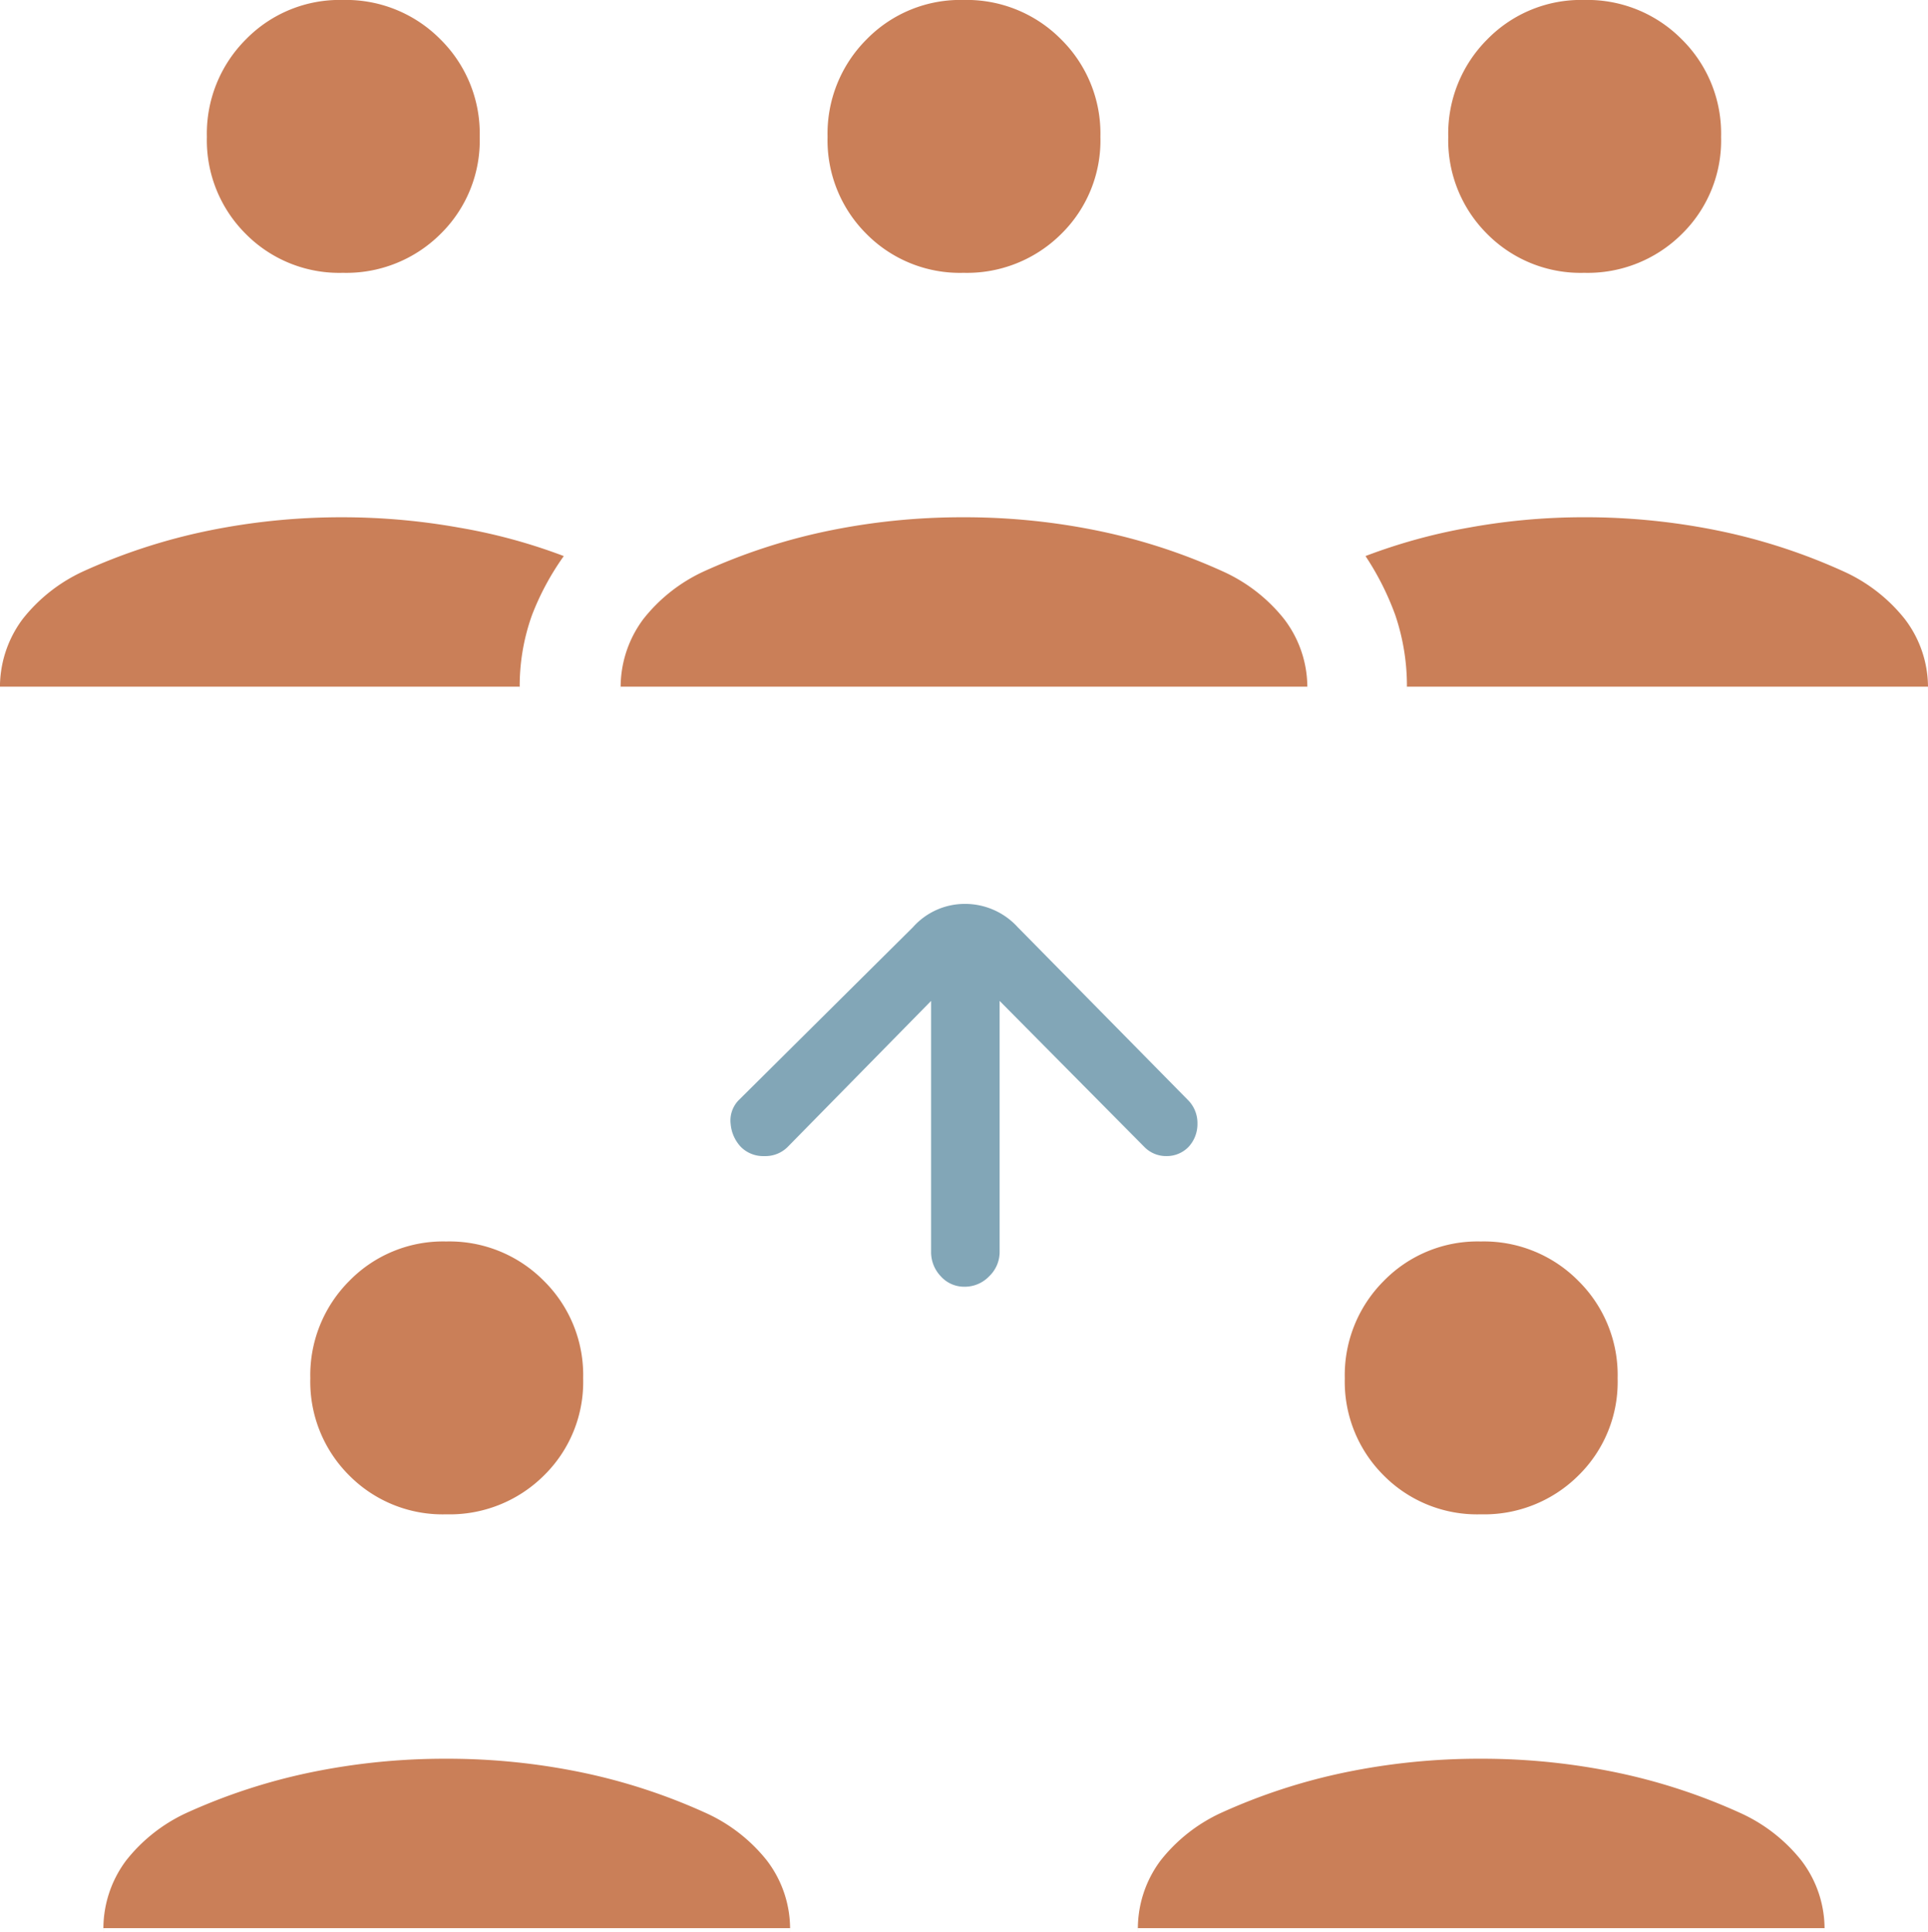 <svg xmlns="http://www.w3.org/2000/svg" width="103.186" height="103.394" viewBox="0 0 103.186 103.394"><g transform="translate(-139 -6648.685)"><path d="M113.036-749.814v.208a6.088,6.088,0,0,1,1.211-3.824,8.8,8.8,0,0,1,3.218-2.543,31.436,31.436,0,0,1,6.678-2.18,35.439,35.439,0,0,1,7.232-.727,35.439,35.439,0,0,1,7.232.727,31.436,31.436,0,0,1,6.678,2.18,8.82,8.82,0,0,1,3.25,2.529,6.023,6.023,0,0,1,1.248,3.838v-.208Zm55.365,0v.208a6.088,6.088,0,0,1,1.211-3.824,8.8,8.8,0,0,1,3.218-2.543,31.436,31.436,0,0,1,6.678-2.18,35.439,35.439,0,0,1,7.232-.727,35.439,35.439,0,0,1,7.232.727,31.436,31.436,0,0,1,6.678,2.18,8.819,8.819,0,0,1,3.25,2.529,6.023,6.023,0,0,1,1.248,3.838v-.208ZM131.384-771.96a7.033,7.033,0,0,1-5.2-2.087,7.069,7.069,0,0,1-2.076-5.19,7.125,7.125,0,0,1,2.087-5.214,7.009,7.009,0,0,1,5.19-2.111,7.1,7.1,0,0,1,5.214,2.1,7.079,7.079,0,0,1,2.111,5.225,7.006,7.006,0,0,1-2.1,5.2A7.14,7.14,0,0,1,131.384-771.96Zm55.365,0a7.033,7.033,0,0,1-5.2-2.087,7.069,7.069,0,0,1-2.076-5.19,7.125,7.125,0,0,1,2.087-5.214,7.009,7.009,0,0,1,5.19-2.111,7.1,7.1,0,0,1,5.214,2.1,7.079,7.079,0,0,1,2.111,5.225,7.006,7.006,0,0,1-2.1,5.2A7.14,7.14,0,0,1,186.749-771.96Z" transform="translate(31.5 7501.685)" fill="#ca7f58"/><path d="M160.927-799.435l7.751,7.82a1.623,1.623,0,0,0,1.176.484,1.623,1.623,0,0,0,1.176-.484,1.789,1.789,0,0,0,.484-1.253,1.74,1.74,0,0,0-.484-1.239l-9.135-9.274a3.808,3.808,0,0,0-2.818-1.246,3.709,3.709,0,0,0-2.788,1.246l-9.343,9.274a1.555,1.555,0,0,0-.415,1.253,2.036,2.036,0,0,0,.554,1.239,1.686,1.686,0,0,0,1.246.484,1.686,1.686,0,0,0,1.246-.484l7.682-7.82v13.426a1.865,1.865,0,0,0,.519,1.311,1.672,1.672,0,0,0,1.273.558,1.8,1.8,0,0,0,1.315-.558,1.793,1.793,0,0,0,.561-1.311Z" transform="translate(31.573 7501.685)" fill="#82a6b7"/><path d="M107.5-816.252v.208a6.088,6.088,0,0,1,1.211-3.824,8.8,8.8,0,0,1,3.218-2.543,31.436,31.436,0,0,1,6.678-2.18,35.509,35.509,0,0,1,7.246-.727,35.444,35.444,0,0,1,6.215.554,29.933,29.933,0,0,1,5.606,1.523,14.225,14.225,0,0,0-1.7,3.154,11.232,11.232,0,0,0-.657,4.049v-.213Zm33.219,0v.208a6.088,6.088,0,0,1,1.211-3.824,8.8,8.8,0,0,1,3.218-2.543,31.436,31.436,0,0,1,6.678-2.18,35.439,35.439,0,0,1,7.232-.727,35.439,35.439,0,0,1,7.232.727,31.436,31.436,0,0,1,6.678,2.18,8.813,8.813,0,0,1,3.25,2.53,6.017,6.017,0,0,1,1.248,3.837v-.208Zm42.077,0v.213a11.8,11.8,0,0,0-.623-4.049,14.894,14.894,0,0,0-1.592-3.154,30.158,30.158,0,0,1,5.536-1.523,34.286,34.286,0,0,1,6.145-.554,35.509,35.509,0,0,1,7.246.727,31.436,31.436,0,0,1,6.678,2.18,8.813,8.813,0,0,1,3.25,2.53,6.017,6.017,0,0,1,1.248,3.837v-.208ZM125.848-838.4a7.033,7.033,0,0,1-5.2-2.087,7.069,7.069,0,0,1-2.076-5.19,7.125,7.125,0,0,1,2.087-5.214,7.009,7.009,0,0,1,5.19-2.111,7.1,7.1,0,0,1,5.214,2.1,7.079,7.079,0,0,1,2.111,5.225,7.006,7.006,0,0,1-2.1,5.2A7.14,7.14,0,0,1,125.848-838.4Zm33.219,0a7.033,7.033,0,0,1-5.2-2.087,7.069,7.069,0,0,1-2.076-5.19,7.125,7.125,0,0,1,2.087-5.214,7.009,7.009,0,0,1,5.19-2.111,7.1,7.1,0,0,1,5.214,2.1,7.079,7.079,0,0,1,2.111,5.225,7.006,7.006,0,0,1-2.1,5.2A7.14,7.14,0,0,1,159.067-838.4Zm33.219,0a7.033,7.033,0,0,1-5.2-2.087,7.069,7.069,0,0,1-2.076-5.19,7.125,7.125,0,0,1,2.087-5.214,7.009,7.009,0,0,1,5.19-2.111,7.1,7.1,0,0,1,5.214,2.1,7.079,7.079,0,0,1,2.111,5.225,7.006,7.006,0,0,1-2.1,5.2A7.14,7.14,0,0,1,192.285-838.4Z" transform="translate(31.5 7501.685)" fill="#ca7f58"/></g></svg>